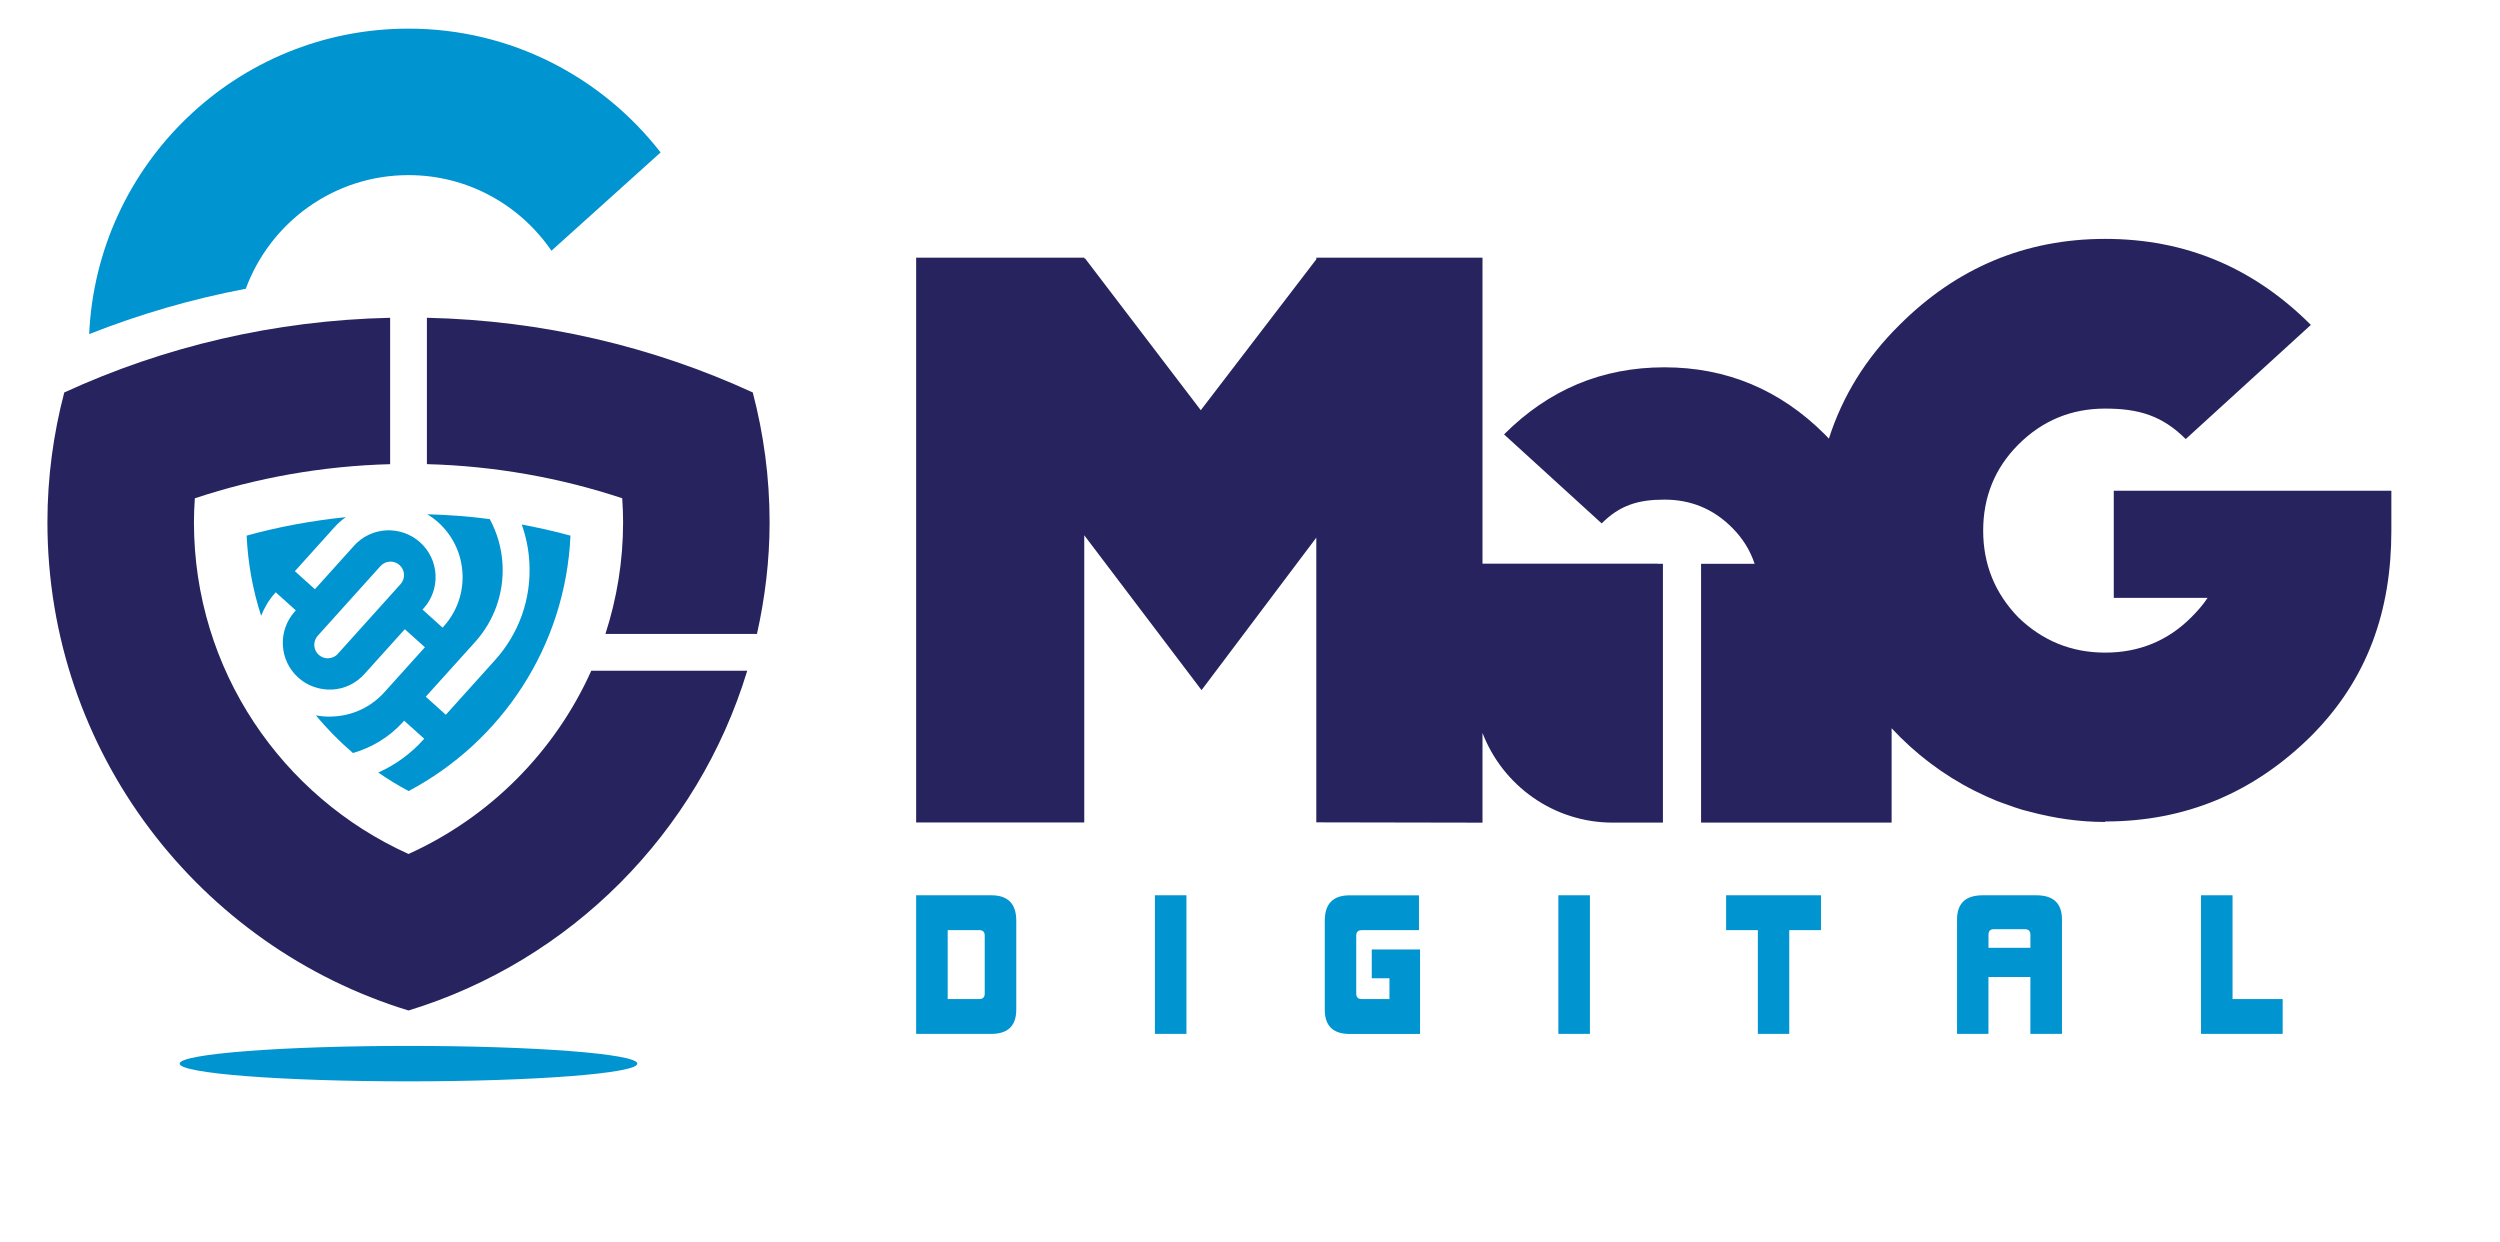 <?xml version="1.0" encoding="utf-8"?>
<!-- Generator: Adobe Illustrator 16.0.0, SVG Export Plug-In . SVG Version: 6.00 Build 0)  -->
<!DOCTYPE svg PUBLIC "-//W3C//DTD SVG 1.1//EN" "http://www.w3.org/Graphics/SVG/1.1/DTD/svg11.dtd">
<svg version="1.1" id="Layer_1" xmlns="http://www.w3.org/2000/svg" xmlns:xlink="http://www.w3.org/1999/xlink" x="0px" y="0px"
	 width="152.934px" height="75.97px" viewBox="0 0 152.934 75.97" enable-background="new 0 0 152.934 75.97" xml:space="preserve">
<g>
	<path fill="#0094D0" d="M40.411,9.325c-3.574-4.599-9.139-7.573-15.422-7.573c-10.512,0-19.063,8.291-19.534,18.686
		c3.066-1.21,6.266-2.147,9.58-2.773c1.494-4.054,5.382-6.952,9.954-6.952c3.637,0,6.834,1.836,8.746,4.625L40.411,9.325z"/>
	<path fill="#0094D0" d="M19.436,38.893l3.841-4.266c0.156-0.173,0.38-0.272,0.614-0.272c0.204,0,0.401,0.076,0.552,0.214
		c0.165,0.145,0.261,0.352,0.272,0.57s-0.063,0.43-0.209,0.592L20.663,40c-0.155,0.176-0.379,0.271-0.613,0.271
		c-0.203,0-0.398-0.074-0.551-0.212C19.158,39.756,19.132,39.233,19.436,38.893 M21.154,31.635
		c-2.074,0.217-4.106,0.588-6.065,1.131c0.075,1.706,0.383,3.35,0.885,4.905c0.193-0.487,0.461-0.953,0.831-1.369l0.062-0.069
		l1.228,1.104l-0.062,0.072c-1.056,1.173-0.961,2.985,0.211,4.041c0.566,0.511,1.307,0.765,2.067,0.733
		c0.762-0.038,1.465-0.377,1.976-0.944l2.477-2.748l1.228,1.104l-2.476,2.75c-0.808,0.896-1.913,1.424-3.118,1.484
		c-0.08,0.007-0.16,0.01-0.24,0.01c-0.283,0-0.56-0.026-0.833-0.079c0.688,0.834,1.448,1.604,2.268,2.306
		c1.172-0.339,2.24-0.99,3.068-1.909l0.062-0.07l1.227,1.104l-0.062,0.07c-0.772,0.858-1.711,1.534-2.748,1.999
		c0.595,0.409,1.212,0.79,1.855,1.132c5.669-3.002,9.598-8.837,9.903-15.624c-0.977-0.272-1.976-0.489-2.982-0.683
		c0.266,0.748,0.428,1.539,0.469,2.356c0.115,2.199-0.632,4.307-2.098,5.936l-3.015,3.349l-1.227-1.106l3.016-3.344
		c1.175-1.308,1.771-2.992,1.681-4.747c-0.052-0.988-0.326-1.926-0.78-2.772c-1.255-0.171-2.533-0.259-3.825-0.299
		c0.234,0.144,0.46,0.305,0.666,0.491c0.896,0.806,1.425,1.913,1.489,3.119c0.063,1.205-0.347,2.361-1.153,3.256l-0.065,0.073
		l-1.226-1.105l0.063-0.071c0.512-0.571,0.771-1.304,0.732-2.066c-0.042-0.766-0.376-1.468-0.946-1.979
		c-0.566-0.512-1.31-0.767-2.064-0.732c-0.765,0.04-1.467,0.375-1.977,0.944l-2.392,2.657l-1.226-1.104l2.394-2.657
		C20.645,32.035,20.893,31.825,21.154,31.635"/>
	<path fill="#0094D0" d="M24.99,66.15c7.733,0,14-0.485,14-1.084s-6.268-1.084-14-1.084s-14.001,0.486-14.001,1.084
		C10.99,65.666,17.257,66.15,24.99,66.15"/>
	<path fill="#26235E" d="M23.866,19.44c-7.103,0.157-13.843,1.771-19.935,4.569c-0.665,2.534-1.03,5.193-1.03,7.939
		c0,14.069,9.303,25.958,22.089,29.868c9.912-3.029,17.708-10.865,20.721-20.785h-9.54c-2.229,4.966-6.217,8.968-11.181,11.21
		c-7.735-3.489-13.126-11.254-13.126-20.292c0-0.494,0.022-0.98,0.055-1.467c3.772-1.251,7.783-1.976,11.947-2.087V19.44
		L23.866,19.44z M46.306,38.78c0.492-2.2,0.773-4.483,0.773-6.833c0-2.745-0.364-5.405-1.03-7.939
		c-6.09-2.798-12.832-4.411-19.934-4.569v8.954c4.164,0.111,8.175,0.837,11.948,2.087c0.033,0.485,0.054,0.974,0.054,1.467
		c0,2.388-0.385,4.678-1.081,6.833H46.306z"/>
	<path fill="#0094D0" d="M139.639,63.247v-2.131h-3.066v-6.35h-1.929v8.48H139.639z M124.206,57.979h-2.563v-0.802
		c0-0.222,0.11-0.335,0.331-0.335h1.898c0.222,0,0.334,0.115,0.334,0.335V57.979z M126.138,63.247v-6.995
		c0-0.994-0.524-1.484-1.563-1.484h-3.292c-1.038,0-1.563,0.49-1.563,1.484v6.995h1.921v-3.481h2.564v3.481H126.138z
		 M109.455,63.247v-6.348h1.941v-2.133h-5.804v2.132h1.942v6.348L109.455,63.247L109.455,63.247z M97.26,54.766H95.33v8.48h1.931
		V54.766z M86.869,63.247v-5.165h-2.954v1.763h1.083v1.271h-1.696c-0.227,0-0.336-0.111-0.336-0.336v-3.545
		c0-0.223,0.111-0.334,0.336-0.334h3.501V54.77h-4.239c-1.013,0-1.523,0.512-1.523,1.552v5.445c0,0.993,0.511,1.484,1.523,1.484
		h4.308v-0.005H86.869z M72.579,54.766H70.65v8.48h1.929V54.766z M60.239,60.78c0,0.224-0.112,0.336-0.335,0.336h-1.93v-4.218h1.93
		c0.222,0,0.335,0.112,0.335,0.335V60.78z M60.64,63.247c1.016,0,1.529-0.493,1.529-1.482v-5.446c0-1.037-0.515-1.552-1.529-1.552
		h-4.596v8.48H60.64z"/>
	<path fill="#26235E" d="M101.409,34.482H90.69V15.764H80.525v0.097l-7.069,9.233l-7.078-9.284h-0.049v-0.047H56.044v34.55h10.284
		V32.745l7.175,9.472l7.02-9.328v17.417l10.167,0.019v-5.488c1.233,3.208,4.335,5.485,7.973,5.485l3.064,0.001V34.491h-0.319
		L101.409,34.482L101.409,34.482z M146.288,32.458v-0.43v-2.007h-16.981v6.553h5.74c-0.288,0.434-0.623,0.813-1.005,1.195
		c-1.435,1.438-3.204,2.154-5.261,2.154c-2.054,0-3.827-0.717-5.312-2.154c-1.436-1.481-2.151-3.253-2.151-5.311
		c0-2.055,0.716-3.826,2.151-5.263c1.482-1.481,3.256-2.2,5.312-2.2c2.057,0,3.492,0.431,4.928,1.864l7.654-6.983
		c-3.491-3.49-7.654-5.262-12.582-5.262c-4.881,0-9.088,1.77-12.581,5.262c-2.075,2.047-3.495,4.375-4.321,6.956
		c-0.084-0.086-0.162-0.174-0.247-0.258c-2.725-2.723-6.005-4.104-9.81-4.104c-3.843,0-7.09,1.38-9.814,4.104l5.972,5.445
		c1.117-1.118,2.239-1.455,3.843-1.455c1.602,0,2.983,0.56,4.137,1.718c0.651,0.649,1.106,1.389,1.376,2.208h-3.276v15.83
		l11.657,0.001v-5.771c1.439,1.55,3.146,2.85,5.056,3.815c0.044,0.023,0.092,0.042,0.135,0.066c0.412,0.203,0.825,0.393,1.253,0.568
		c0.177,0.071,0.357,0.127,0.536,0.193c0.342,0.125,0.68,0.249,1.032,0.35c0.146,0.044,0.294,0.075,0.441,0.114
		c1.475,0.395,3.015,0.627,4.613,0.627c0-0.014-0.003-0.021-0.003-0.03h0.002c4.928,0,9.091-1.769,12.582-5.213
		C144.853,41.55,146.288,37.339,146.288,32.458"/>
</g>
</svg>
